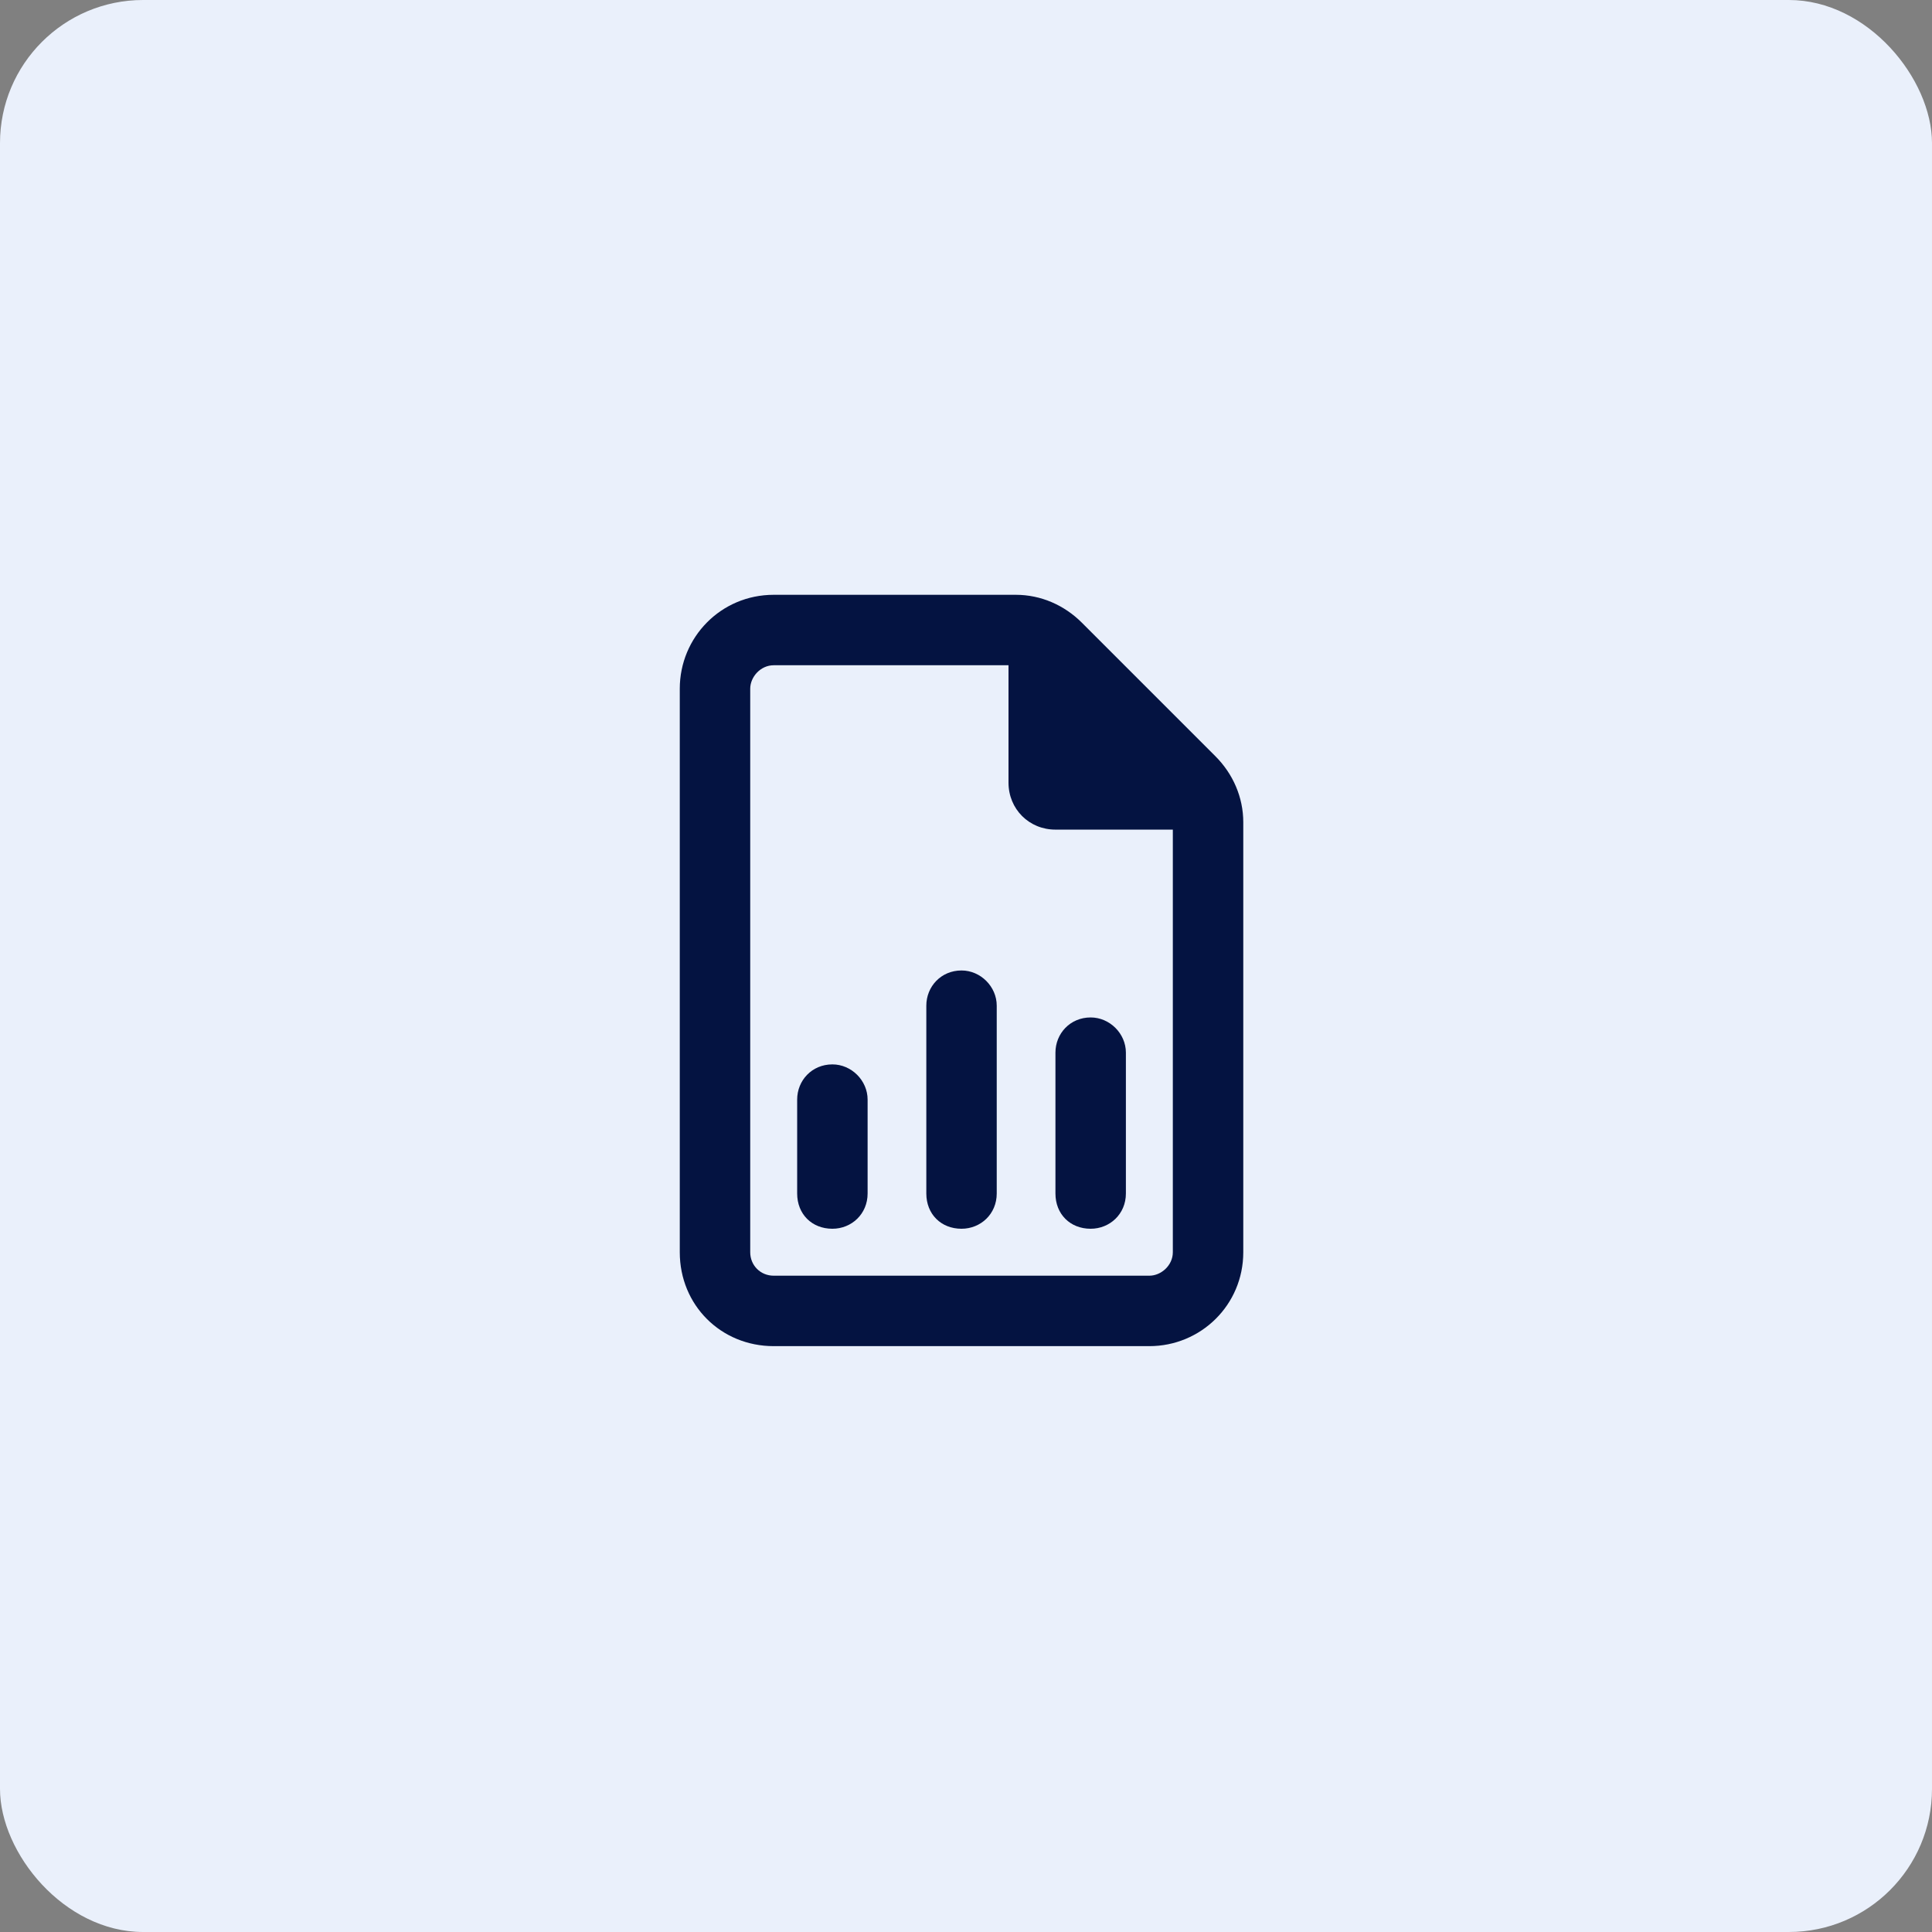 <svg width="54" height="54" viewBox="0 0 54 54" fill="none" xmlns="http://www.w3.org/2000/svg">
<rect x="0" y="0" width="54" height="54" fill="#808080" stroke="none"/>
<rect width="54" height="54" rx="4" fill="#EAF0FB"/>
<path d="M20.969 35C20.969 35.369 21.256 35.656 21.625 35.656H32.125C32.453 35.656 32.781 35.369 32.781 35V23.188H29.5C28.762 23.188 28.188 22.613 28.188 21.875V18.594H21.625C21.256 18.594 20.969 18.922 20.969 19.25V35ZM21.625 16.625H28.393C29.09 16.625 29.746 16.912 30.238 17.404L33.971 21.137C34.463 21.629 34.75 22.285 34.75 22.982V35C34.75 36.477 33.56 37.625 32.125 37.625H21.625C20.148 37.625 19 36.477 19 35V19.25C19 17.814 20.148 16.625 21.625 16.625ZM27.859 28.109V33.359C27.859 33.934 27.408 34.344 26.875 34.344C26.301 34.344 25.891 33.934 25.891 33.359V28.109C25.891 27.576 26.301 27.125 26.875 27.125C27.408 27.125 27.859 27.576 27.859 28.109ZM31.469 29.422V33.359C31.469 33.934 31.018 34.344 30.484 34.344C29.91 34.344 29.5 33.934 29.5 33.359V29.422C29.5 28.889 29.91 28.438 30.484 28.438C31.018 28.438 31.469 28.889 31.469 29.422ZM24.25 30.734V33.359C24.25 33.934 23.799 34.344 23.266 34.344C22.691 34.344 22.281 33.934 22.281 33.359V30.734C22.281 30.201 22.691 29.75 23.266 29.75C23.799 29.75 24.25 30.201 24.25 30.734Z" fill="#041341"/>
</svg>
